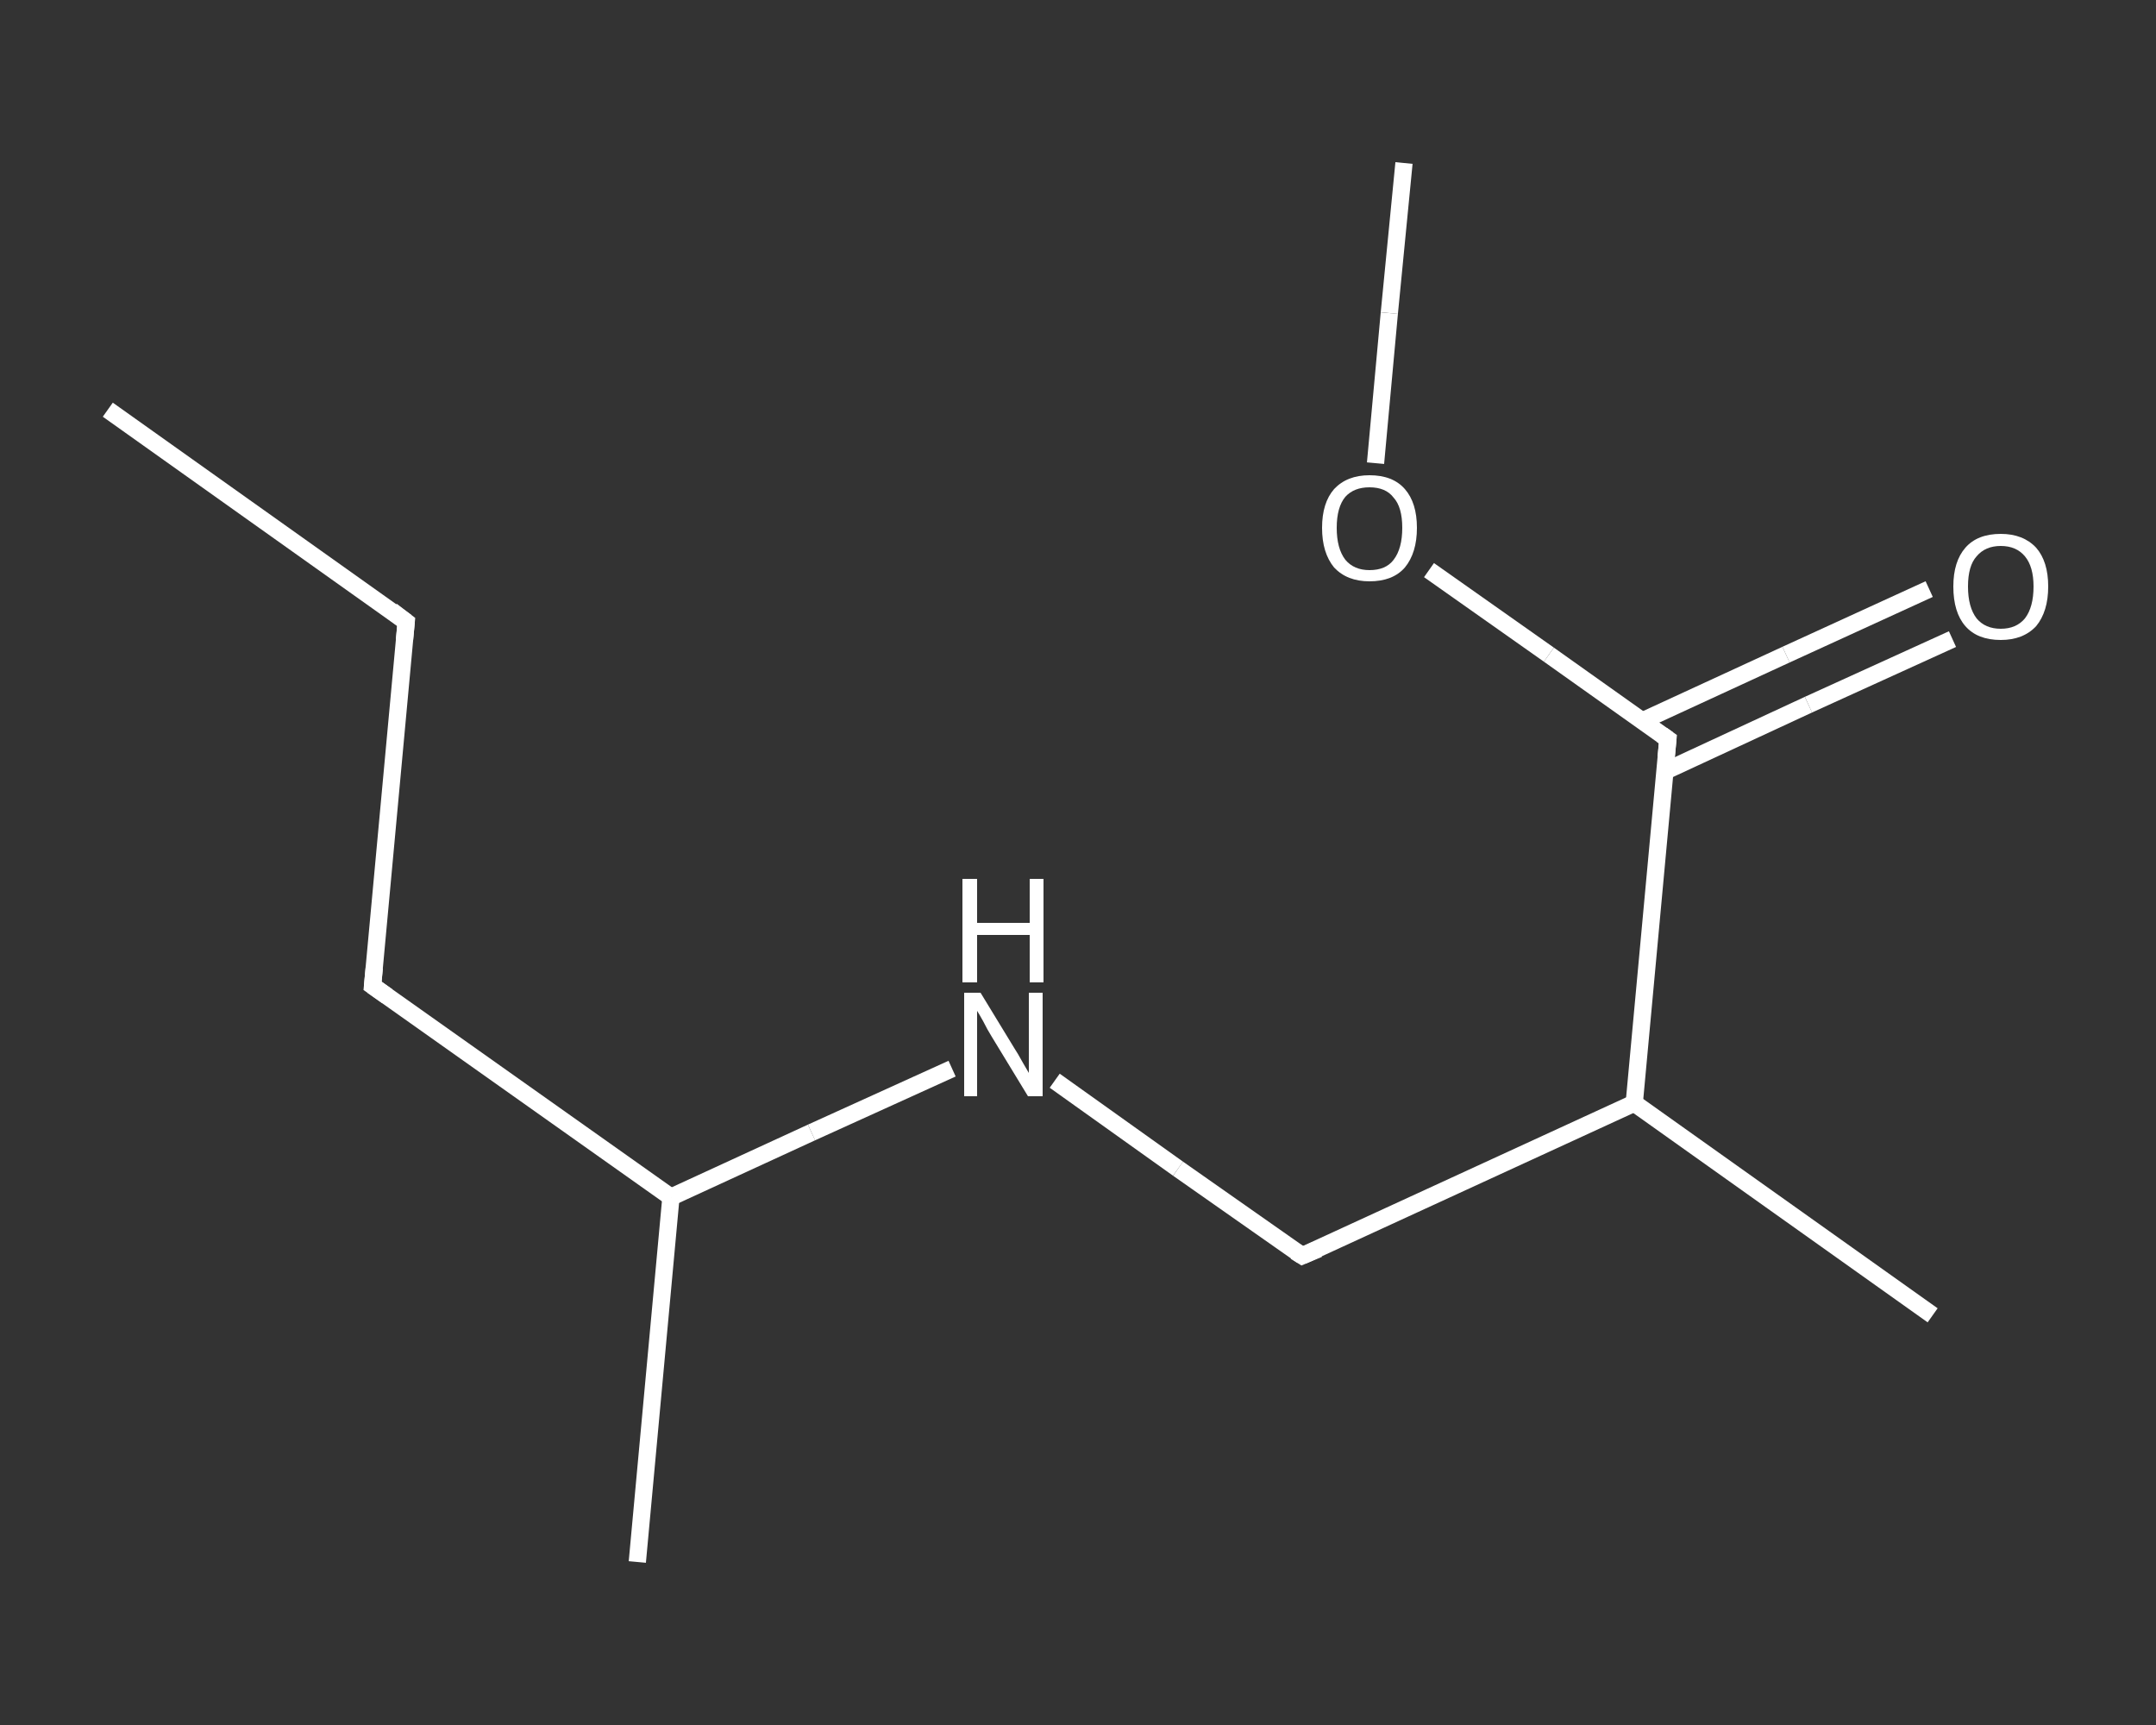 <?xml version='1.0' encoding='iso-8859-1'?>
<svg version='1.1' baseProfile='full'
              xmlns='http://www.w3.org/2000/svg'
                      xmlns:rdkit='http://www.rdkit.org/xml'
                      xmlns:xlink='http://www.w3.org/1999/xlink'
                  xml:space='preserve'
width='250px' height='200px' viewBox='0 0 250 200'>
<rect x="0" y="0" width="250" height="200" fill="#333333" stroke="none"/>
<!-- END OF HEADER -->
<rect style='opacity:1.0;fill:transparent;stroke:none' width='250.0' height='200.0' x='0.0' y='0.0'> </rect>
<path class='bond-0 atom-0 atom-1' d='M 12.5,47.5 L 47.1,72.1' style='fill:none;fill-rule:evenodd;stroke:#FFFFFF;stroke-width:2.0px;stroke-linecap:butt;stroke-linejoin:miter;stroke-opacity:1' />
<path class='bond-1 atom-1 atom-2' d='M 47.1,72.1 L 43.2,114.3' style='fill:none;fill-rule:evenodd;stroke:#FFFFFF;stroke-width:2.0px;stroke-linecap:butt;stroke-linejoin:miter;stroke-opacity:1' />
<path class='bond-2 atom-2 atom-3' d='M 43.2,114.3 L 77.8,138.8' style='fill:none;fill-rule:evenodd;stroke:#FFFFFF;stroke-width:2.0px;stroke-linecap:butt;stroke-linejoin:miter;stroke-opacity:1' />
<path class='bond-3 atom-3 atom-4' d='M 77.8,138.8 L 73.9,181.1' style='fill:none;fill-rule:evenodd;stroke:#FFFFFF;stroke-width:2.0px;stroke-linecap:butt;stroke-linejoin:miter;stroke-opacity:1' />
<path class='bond-4 atom-3 atom-5' d='M 77.8,138.8 L 94.1,131.3' style='fill:none;fill-rule:evenodd;stroke:#FFFFFF;stroke-width:2.0px;stroke-linecap:butt;stroke-linejoin:miter;stroke-opacity:1' />
<path class='bond-4 atom-3 atom-5' d='M 94.1,131.3 L 110.4,123.9' style='fill:none;fill-rule:evenodd;stroke:#FFFFFF;stroke-width:2.0px;stroke-linecap:butt;stroke-linejoin:miter;stroke-opacity:1' />
<path class='bond-5 atom-5 atom-6' d='M 122.3,125.3 L 136.6,135.5' style='fill:none;fill-rule:evenodd;stroke:#FFFFFF;stroke-width:2.0px;stroke-linecap:butt;stroke-linejoin:miter;stroke-opacity:1' />
<path class='bond-5 atom-5 atom-6' d='M 136.6,135.5 L 151.0,145.6' style='fill:none;fill-rule:evenodd;stroke:#FFFFFF;stroke-width:2.0px;stroke-linecap:butt;stroke-linejoin:miter;stroke-opacity:1' />
<path class='bond-6 atom-6 atom-7' d='M 151.0,145.6 L 189.5,127.9' style='fill:none;fill-rule:evenodd;stroke:#FFFFFF;stroke-width:2.0px;stroke-linecap:butt;stroke-linejoin:miter;stroke-opacity:1' />
<path class='bond-7 atom-7 atom-8' d='M 189.5,127.9 L 224.1,152.5' style='fill:none;fill-rule:evenodd;stroke:#FFFFFF;stroke-width:2.0px;stroke-linecap:butt;stroke-linejoin:miter;stroke-opacity:1' />
<path class='bond-8 atom-7 atom-9' d='M 189.5,127.9 L 193.4,85.7' style='fill:none;fill-rule:evenodd;stroke:#FFFFFF;stroke-width:2.0px;stroke-linecap:butt;stroke-linejoin:miter;stroke-opacity:1' />
<path class='bond-9 atom-9 atom-10' d='M 193.1,89.4 L 209.7,81.7' style='fill:none;fill-rule:evenodd;stroke:#FFFFFF;stroke-width:2.0px;stroke-linecap:butt;stroke-linejoin:miter;stroke-opacity:1' />
<path class='bond-9 atom-9 atom-10' d='M 209.7,81.7 L 226.4,74.1' style='fill:none;fill-rule:evenodd;stroke:#FFFFFF;stroke-width:2.0px;stroke-linecap:butt;stroke-linejoin:miter;stroke-opacity:1' />
<path class='bond-9 atom-9 atom-10' d='M 190.4,83.6 L 207.1,75.9' style='fill:none;fill-rule:evenodd;stroke:#FFFFFF;stroke-width:2.0px;stroke-linecap:butt;stroke-linejoin:miter;stroke-opacity:1' />
<path class='bond-9 atom-9 atom-10' d='M 207.1,75.9 L 223.7,68.3' style='fill:none;fill-rule:evenodd;stroke:#FFFFFF;stroke-width:2.0px;stroke-linecap:butt;stroke-linejoin:miter;stroke-opacity:1' />
<path class='bond-10 atom-9 atom-11' d='M 193.4,85.7 L 179.6,75.9' style='fill:none;fill-rule:evenodd;stroke:#FFFFFF;stroke-width:2.0px;stroke-linecap:butt;stroke-linejoin:miter;stroke-opacity:1' />
<path class='bond-10 atom-9 atom-11' d='M 179.6,75.9 L 165.7,66.1' style='fill:none;fill-rule:evenodd;stroke:#FFFFFF;stroke-width:2.0px;stroke-linecap:butt;stroke-linejoin:miter;stroke-opacity:1' />
<path class='bond-11 atom-11 atom-12' d='M 159.5,53.7 L 161.1,36.3' style='fill:none;fill-rule:evenodd;stroke:#FFFFFF;stroke-width:2.0px;stroke-linecap:butt;stroke-linejoin:miter;stroke-opacity:1' />
<path class='bond-11 atom-11 atom-12' d='M 161.1,36.3 L 162.8,18.9' style='fill:none;fill-rule:evenodd;stroke:#FFFFFF;stroke-width:2.0px;stroke-linecap:butt;stroke-linejoin:miter;stroke-opacity:1' />
<path d='M 45.4,70.8 L 47.1,72.1 L 46.9,74.2' style='fill:none;stroke:#FFFFFF;stroke-width:2.0px;stroke-linecap:butt;stroke-linejoin:miter;stroke-opacity:1;' />
<path d='M 43.4,112.2 L 43.2,114.3 L 44.9,115.5' style='fill:none;stroke:#FFFFFF;stroke-width:2.0px;stroke-linecap:butt;stroke-linejoin:miter;stroke-opacity:1;' />
<path d='M 150.2,145.1 L 151.0,145.6 L 152.9,144.8' style='fill:none;stroke:#FFFFFF;stroke-width:2.0px;stroke-linecap:butt;stroke-linejoin:miter;stroke-opacity:1;' />
<path d='M 193.2,87.8 L 193.4,85.7 L 192.7,85.2' style='fill:none;stroke:#FFFFFF;stroke-width:2.0px;stroke-linecap:butt;stroke-linejoin:miter;stroke-opacity:1;' />
<path class='atom-5' d='M 113.7 115.1
L 117.6 121.5
Q 118.0 122.1, 118.6 123.2
Q 119.3 124.4, 119.3 124.4
L 119.3 115.1
L 120.9 115.1
L 120.9 127.1
L 119.2 127.1
L 115.0 120.2
Q 114.5 119.4, 114.0 118.4
Q 113.5 117.5, 113.3 117.2
L 113.3 127.1
L 111.8 127.1
L 111.8 115.1
L 113.7 115.1
' fill='#FFFFFF'/>
<path class='atom-5' d='M 111.6 101.9
L 113.3 101.9
L 113.3 107.0
L 119.4 107.0
L 119.4 101.9
L 121.0 101.9
L 121.0 113.9
L 119.4 113.9
L 119.4 108.4
L 113.3 108.4
L 113.3 113.9
L 111.6 113.9
L 111.6 101.9
' fill='#FFFFFF'/>
<path class='atom-10' d='M 226.5 68.0
Q 226.5 65.1, 227.9 63.5
Q 229.3 61.9, 232.0 61.9
Q 234.6 61.9, 236.1 63.5
Q 237.5 65.1, 237.5 68.0
Q 237.5 70.9, 236.1 72.6
Q 234.6 74.2, 232.0 74.2
Q 229.3 74.2, 227.9 72.6
Q 226.5 71.0, 226.5 68.0
M 232.0 72.9
Q 233.8 72.9, 234.8 71.7
Q 235.8 70.4, 235.8 68.0
Q 235.8 65.7, 234.8 64.5
Q 233.8 63.3, 232.0 63.3
Q 230.2 63.3, 229.2 64.5
Q 228.2 65.6, 228.2 68.0
Q 228.2 70.4, 229.2 71.7
Q 230.2 72.9, 232.0 72.9
' fill='#FFFFFF'/>
<path class='atom-11' d='M 153.3 61.2
Q 153.3 58.3, 154.7 56.7
Q 156.2 55.1, 158.8 55.1
Q 161.5 55.1, 162.9 56.7
Q 164.3 58.3, 164.3 61.2
Q 164.3 64.1, 162.9 65.8
Q 161.5 67.4, 158.8 67.4
Q 156.2 67.4, 154.7 65.8
Q 153.3 64.1, 153.3 61.2
M 158.8 66.1
Q 160.7 66.1, 161.6 64.9
Q 162.6 63.6, 162.6 61.2
Q 162.6 58.8, 161.6 57.7
Q 160.7 56.5, 158.8 56.5
Q 157.0 56.5, 156.0 57.6
Q 155.0 58.8, 155.0 61.2
Q 155.0 63.6, 156.0 64.9
Q 157.0 66.1, 158.8 66.1
' fill='#FFFFFF'/>
</svg>
